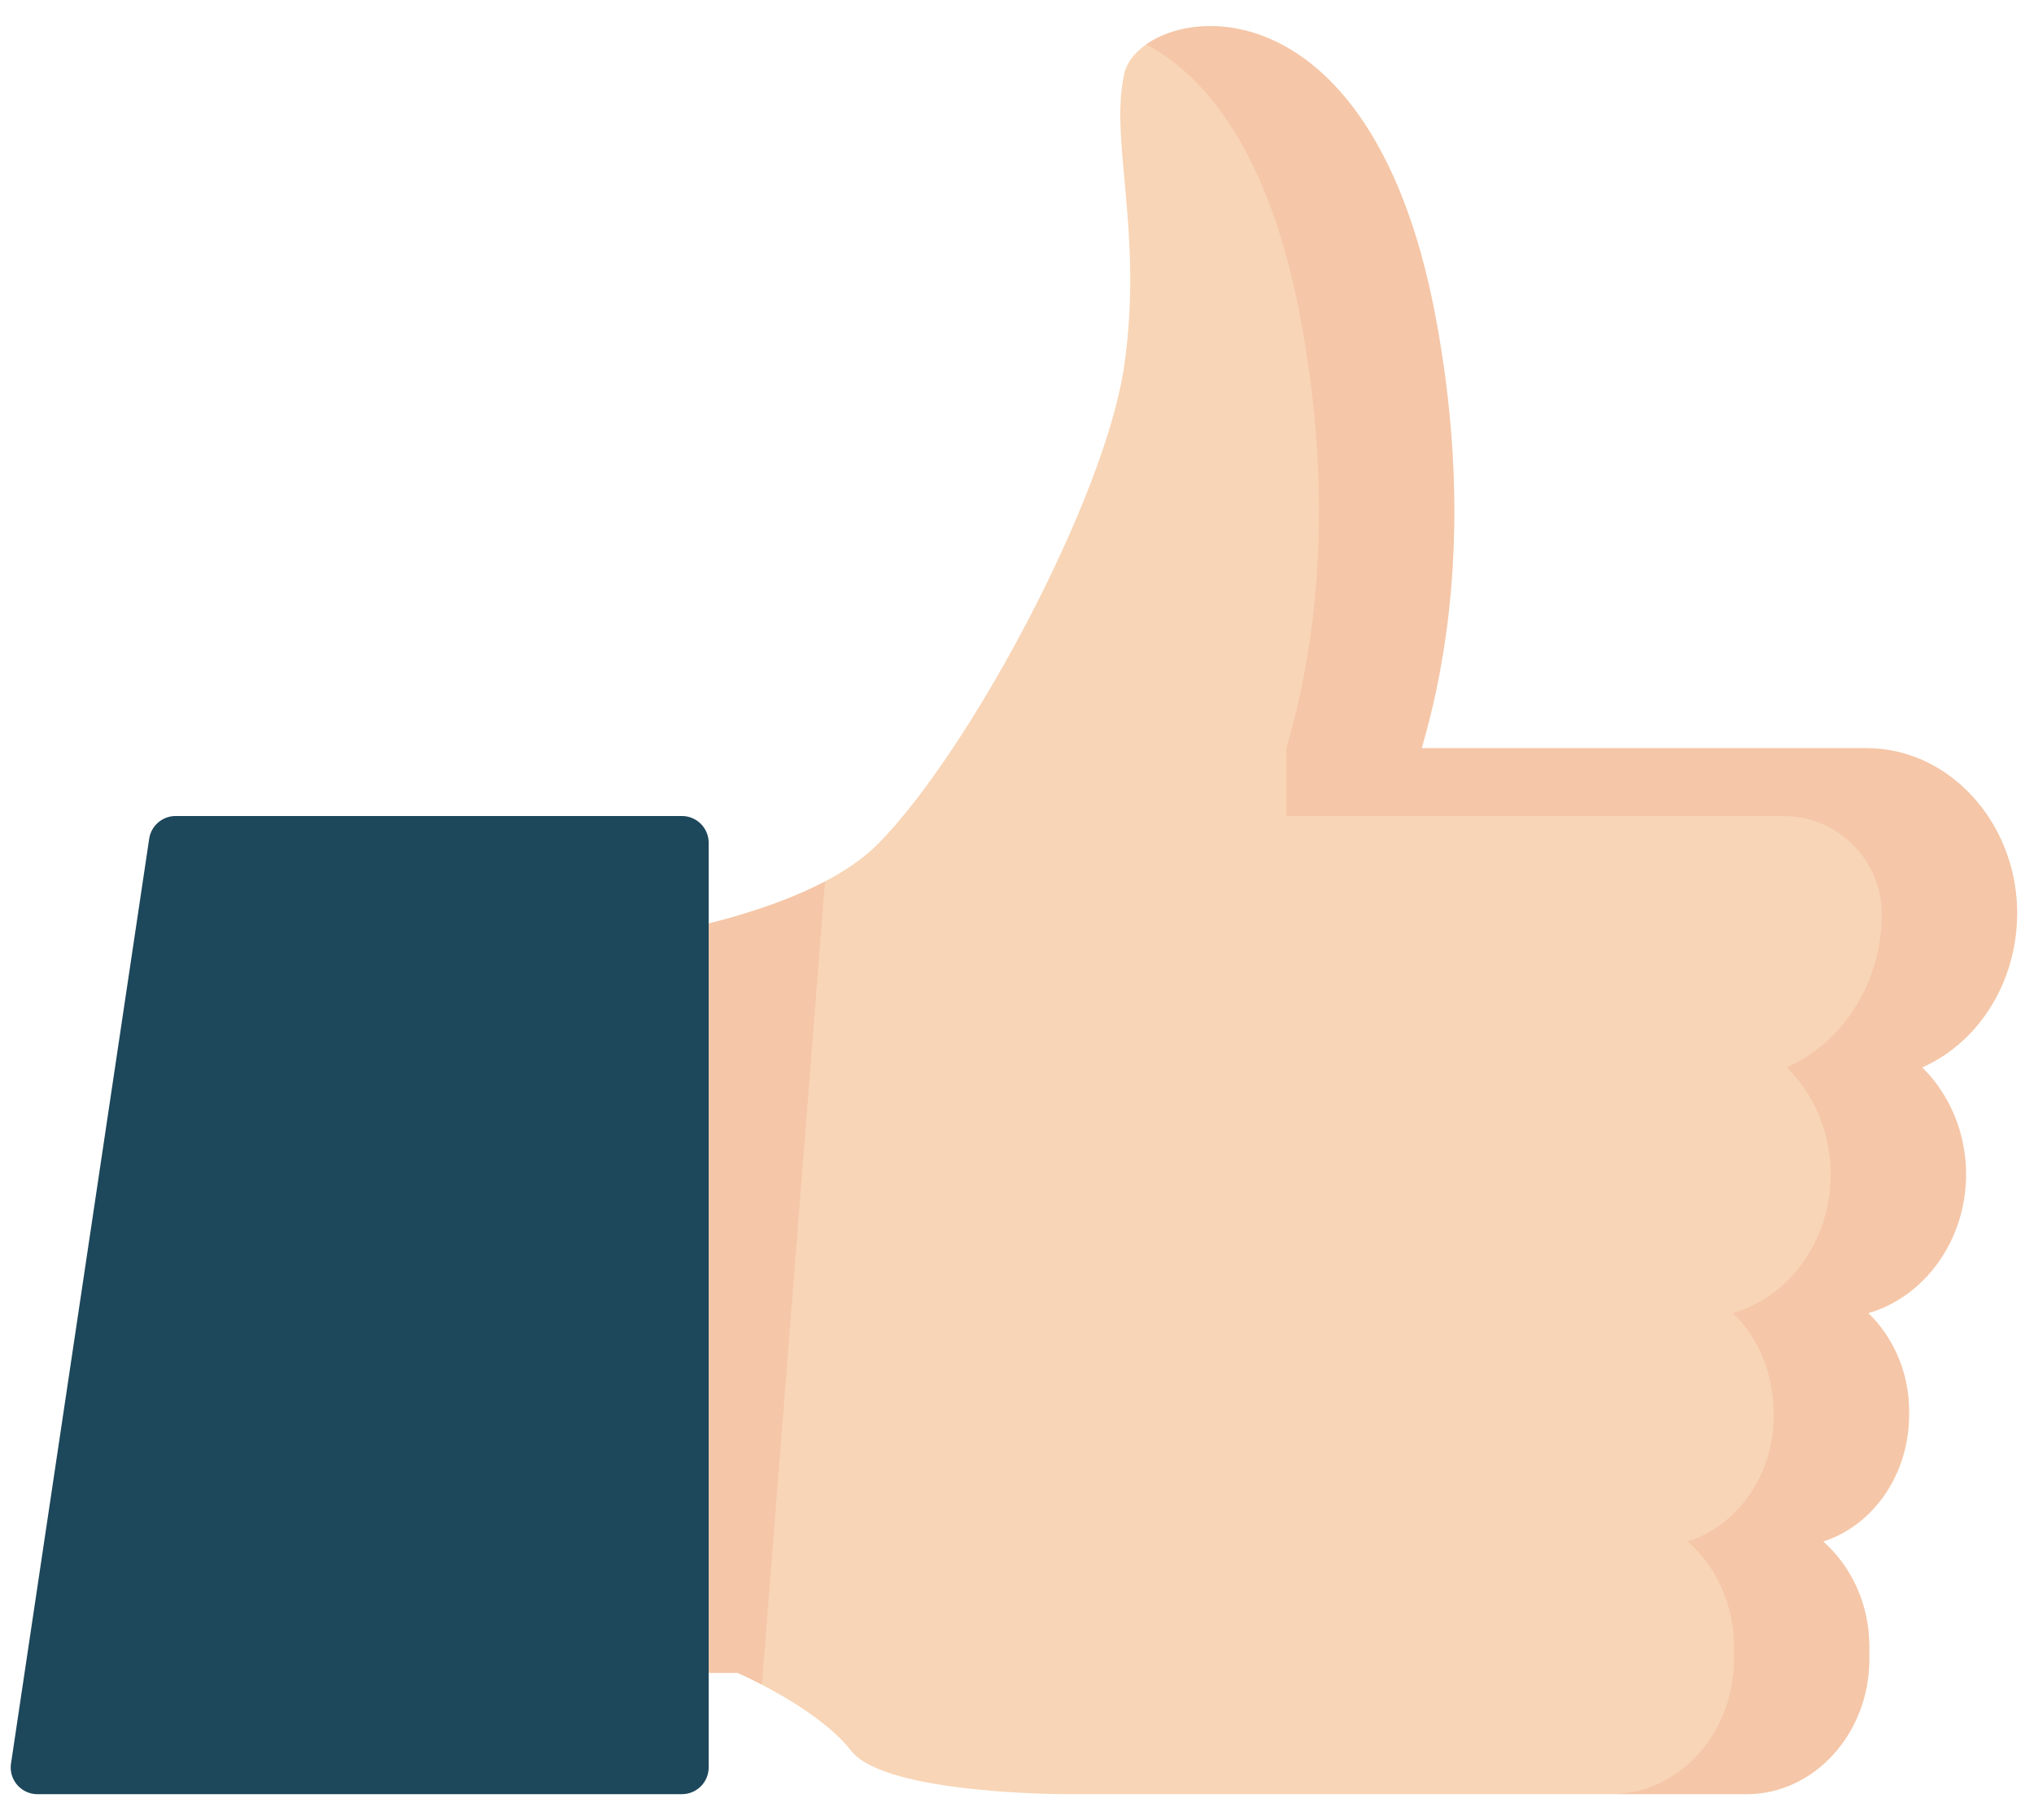 <svg width="76" height="68" xmlns="http://www.w3.org/2000/svg"><g transform="translate(-.303 .86)" fill="none" fill-rule="evenodd"><path d="M72.123 39.024c1.002.986 1.64 2.411 1.64 3.995 0 2.484-1.56 4.58-3.653 5.187.933.899 1.526 2.214 1.526 3.673v.165c0 2.218-1.36 4.1-3.21 4.694 1.047.926 1.723 2.342 1.723 3.925v.478c0 2.772-2.064 5.038-4.585 5.038H40.188s-6.799.02-8.074-1.613c-.825-1.057-2.363-1.968-3.344-2.478-.536-.278-.906-.439-.906-.439h-7.791V34.722s6.872-.444 11.055-2.646c.77-.404 1.448-.868 1.977-1.4 3.399-3.424 8.499-12.918 9.209-17.899.708-4.98-.568-8.405 0-10.894.565-2.491 9.065-4.357 11.616 9.026 1.11 5.821.772 10.554.034 14.043-.165.777-.35 1.491-.54 2.144h16.62c1.098 0 2.125.35 2.992.954 1.581 1.096 2.638 3.036 2.638 5.233 0 2.595-1.475 4.827-3.55 5.741" fill="#F8D5B6"/><path d="M28.77 62.088c-.536-.278-.906-.439-.906-.439h-1.082V33.648c1.517-.383 3.059-.894 4.346-1.572L28.77 62.088" fill="#F3B99B" opacity=".5"/><path d="M25.782 66.18H1.705a1 1 0 0 1-.99-1.149l5.162-34.548a1 1 0 0 1 .99-.852h18.915a1 1 0 0 1 1 1v34.548a1 1 0 0 1-1 1z" fill="#1D475A"/><path d="M26.086 65.339a2.611 2.611 0 0 0 .696-1.78v-1.91 1.91c0 .687-.264 1.312-.696 1.78" fill="#9AAFBC"/><path fill="#AD8561" d="M26.782 61.649L26.782 56.815 26.782 61.649"/><path d="M11.902 58.286v-.018.018m0-.024v-.013.013m0-.02v-.014.014m0-.019v-.017.017m0-.024v-.012.012m0-.02v-.01.01m0-.018l-.001-.016v.016m0-.027v-.008.008m-.001-.019v-.006.006m0-.018v-.003.003m-.002-.047v-.001" fill="#18203B"/><path d="M52.508 6.053c-.973-2.283-2.184-3.776-3.43-4.694 1.246.918 2.457 2.411 3.43 4.695m-3.43-4.695l-.004-.003c.002 0 .003.002.004.003m-.007-.006h-.001" fill="#FBE1C4"/><path d="M53.962 24.964l.002-.012-.002.012m-.035-14.068l-.009-.048.01.048m-.01-.049l-.004-.018.004.018m-.015-.077c-.362-1.855-.84-3.414-1.394-4.716h-.001c.555 1.302 1.033 2.86 1.395 4.716" fill="#D6CBB6"/><path d="M60.508 66.18c2.52 0 4.585-2.267 4.585-5.039v-.478c0-1.583-.676-3-1.724-3.925 1.85-.593 3.21-2.476 3.21-4.694 0-1.624-.592-2.94-1.525-3.838 2.094-.607 3.652-2.703 3.652-5.187 0-1.584-.637-3.009-1.639-3.995 2.075-.914 3.551-3.146 3.551-5.741a3.674 3.674 0 0 0-3.682-3.652H48.368v-2.535c1.055-3.58 1.861-9.07.505-16.187C47.733 4.93 45.407 1.997 43.131.8c.584-.41 1.427-.685 2.397-.685 1.086 0 2.33.345 3.542 1.237 1.254.924 2.465 2.417 3.439 4.701.554 1.302 1.032 2.861 1.394 4.716 1.136 5.961.797 10.692.06 14.182-.045.218-.091.42-.137.617l-.078.32a26.08 26.08 0 0 1-.165.64c-.052.193-.105.383-.159.567h16.62c.122 0 .243.006.363.014l.102.009a5.13 5.13 0 0 1 1.036.204c.04.012.081.024.121.038a5.071 5.071 0 0 1 1.03.47c.119.07.225.14.33.212 1.557 1.082 2.603 2.96 2.647 5.099.001 2.736-1.474 4.968-3.55 5.882 1.002.986 1.64 2.411 1.64 3.995 0 2.484-1.56 4.58-3.653 5.187.933.899 1.526 2.214 1.526 3.673 0 2.383-1.36 4.266-3.21 4.859 1.047.926 1.723 2.342 1.723 3.925v.478c0 2.772-2.064 5.038-4.585 5.038h-5.056z" fill="#F3B99B" opacity=".5"/></g></svg>